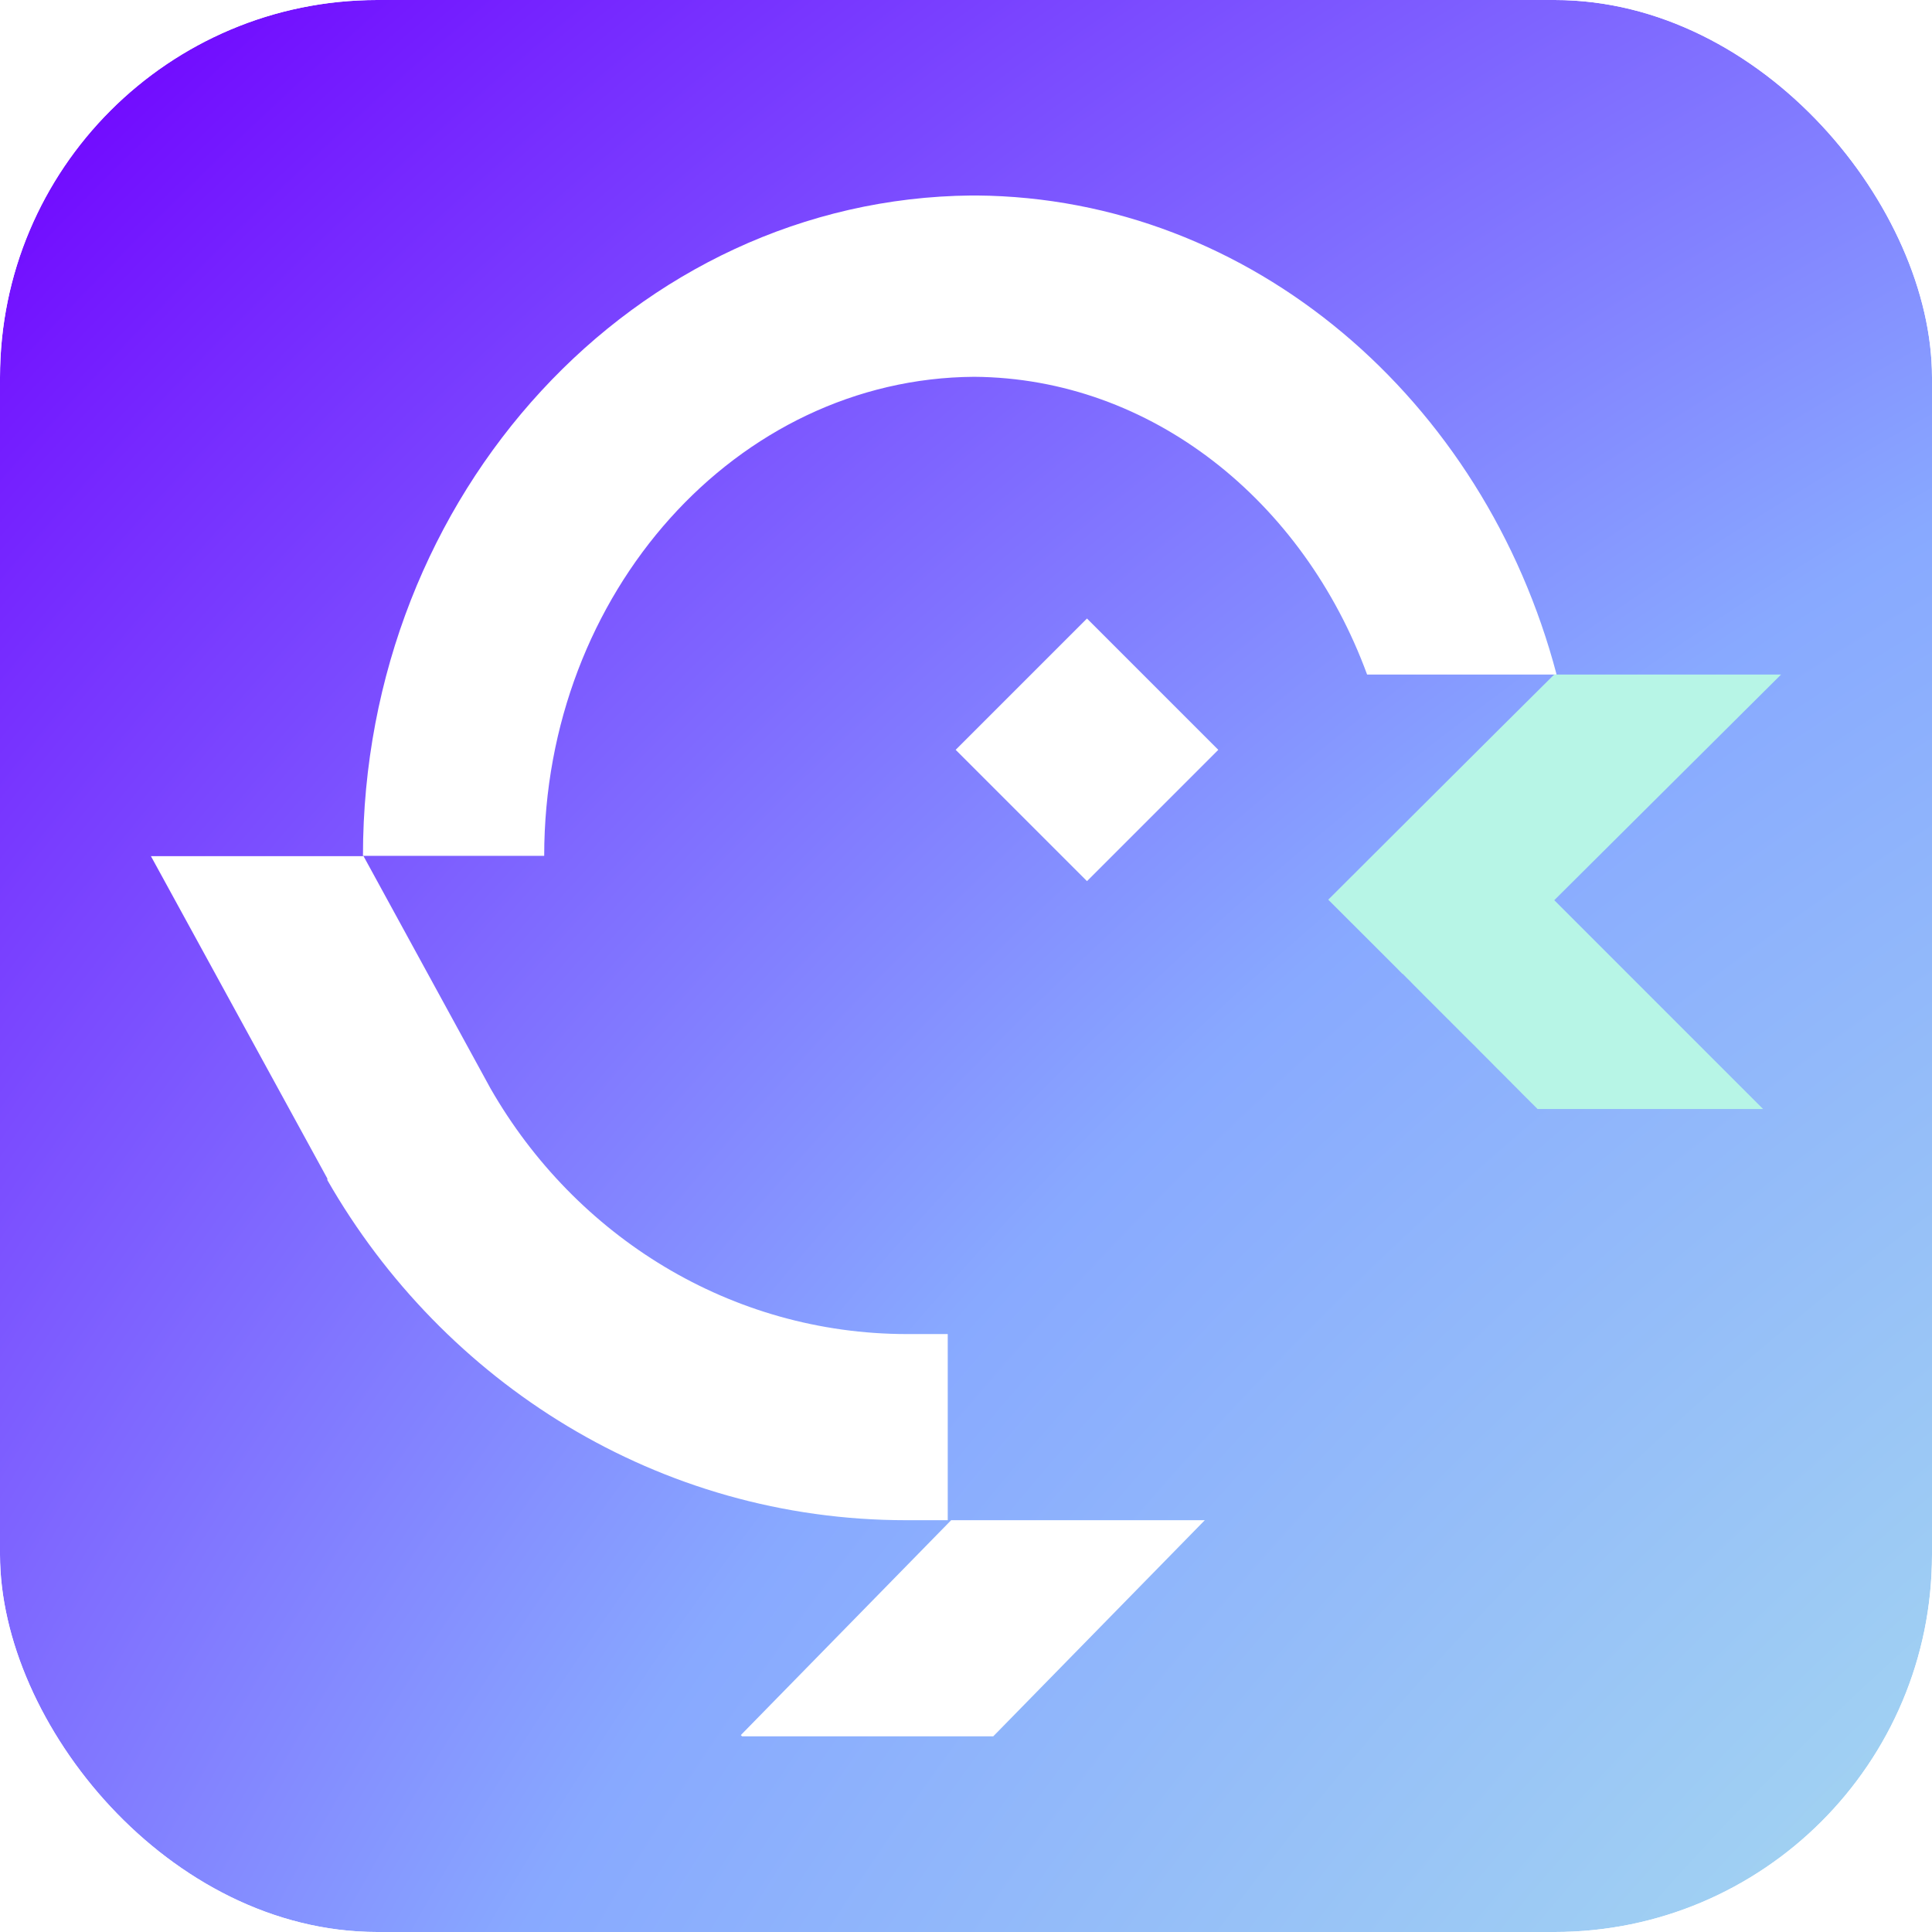 <svg width="256" height="256" viewBox="0 0 256 256" fill="none" xmlns="http://www.w3.org/2000/svg">
<g clip-path="url(#clip0_265_1470)">
<g filter="url(#filter0_f_265_1470)">
<ellipse cx="981.201" cy="726.945" rx="981.201" ry="726.945" transform="matrix(0.81 0.586 -0.578 0.816 331.963 -500)" fill="url(#paint0_radial_265_1470)"/>
</g>
<path d="M206.256 89.379C196.677 53.002 165.883 26.203 129.42 25.904H128.737C84.207 26.306 48.094 65.398 48.094 113.403H72.109C72.109 78.528 97.636 50.133 129.07 49.928C152.565 50.09 172.705 66.371 181.148 89.379H206.256Z" fill="white"/>
<path d="M120.211 176.771C96.844 176.771 76.244 163.837 65 144.235L48.173 113.449H20L21.801 116.736L43.375 156.161V156.213V156.264V156.307V156.366C58.742 183.199 87.24 201.435 120.092 201.435H125.581V176.771H120.211ZM51.204 151.927L51.042 152.012L51.204 151.927Z" fill="white"/>
<path d="M131.609 230.074L159.646 201.432H126.035L98.16 229.912L98.331 230.074H131.609Z" fill="white"/>
<path d="M236 89.383H205.949L205.778 89.537C199.802 95.453 176 119.212 176 119.212L184.998 128.202L185.442 128.655L185.528 128.74L185.75 128.962L185.818 129.039H185.861L186.057 129.227L186.151 129.32L186.313 129.491L186.381 129.559L186.603 129.781L186.68 129.85L186.74 129.91L186.928 130.097L186.996 130.174L187.21 130.396L187.457 130.644L187.534 130.721L188.012 131.199L188.157 131.344L188.251 131.438L188.447 131.634L188.541 131.737L188.704 131.899L188.832 132.027L189.019 132.215L189.147 132.343L189.335 132.53L189.472 132.659L189.66 132.846L189.788 132.983L190.257 133.444L190.326 133.521L190.735 133.931L190.881 134.076L190.966 134.153L191.137 134.332L191.837 135.032L191.914 135.1L191.973 135.16L192.084 135.271L192.238 135.425L192.375 135.57L192.451 135.638L192.511 135.706L192.87 136.056L193.006 136.202L193.1 136.287L193.339 136.534L193.484 136.68L193.698 136.885L193.809 137.004L193.945 137.132L194.039 137.235L194.261 137.448L194.594 137.789L194.697 137.883L195.192 138.379L195.269 138.447L195.943 139.13L196.122 139.318L196.259 139.454L196.43 139.625L196.507 139.693L196.566 139.762L196.703 139.89L196.797 139.992L196.874 140.06L196.951 140.146L197.019 140.206L197.198 140.393L197.266 140.453L197.335 140.53L197.497 140.692L197.651 140.846L197.821 141.017L197.949 141.153L198.445 141.648L198.539 141.742L198.598 141.793L198.658 141.862L199.589 142.784L199.657 142.861L199.725 142.929L199.828 143.031L199.964 143.168L200.126 143.322L200.195 143.398L200.263 143.467L200.391 143.603L200.485 143.697L200.579 143.783L200.647 143.851L200.707 143.919L200.963 144.167L201.023 144.235L201.194 144.406L201.296 144.508L201.518 144.73L201.646 144.867L201.74 144.961L201.953 145.174L202.286 145.507L202.389 145.601L202.876 146.096L202.952 146.165L203.635 146.848L203.738 146.95H233.618L205.949 119.281L236 89.383Z" fill="#B7F5E6"/>
<rect x="126.631" y="99.356" width="24.607" height="24.607" transform="rotate(-45 126.631 99.356)" fill="white"/>
</g>
<defs>
<filter id="filter0_f_265_1470" x="-543.074" y="-507.881" width="2498.67" height="2352.55" filterUnits="userSpaceOnUse" color-interpolation-filters="sRGB">
<feFlood flood-opacity="0" result="BackgroundImageFix"/>
<feBlend mode="normal" in="SourceGraphic" in2="BackgroundImageFix" result="shape"/>
<feGaussianBlur stdDeviation="175" result="effect1_foregroundBlur_265_1470"/>
</filter>
<radialGradient id="paint0_radial_265_1470" cx="0" cy="0" r="1" gradientUnits="userSpaceOnUse" gradientTransform="translate(981.201 726.945) rotate(90) scale(726.945 981.201)">
<stop offset="0.474" stop-color="#BDFFE3"/>
<stop offset="0.777" stop-color="#88A9FF"/>
<stop offset="1" stop-color="#7000FF"/>
</radialGradient>
<clipPath id="clip0_265_1470">
<rect width="256" height="256" rx="50" fill="white"/>
</clipPath>
</defs>
</svg>
